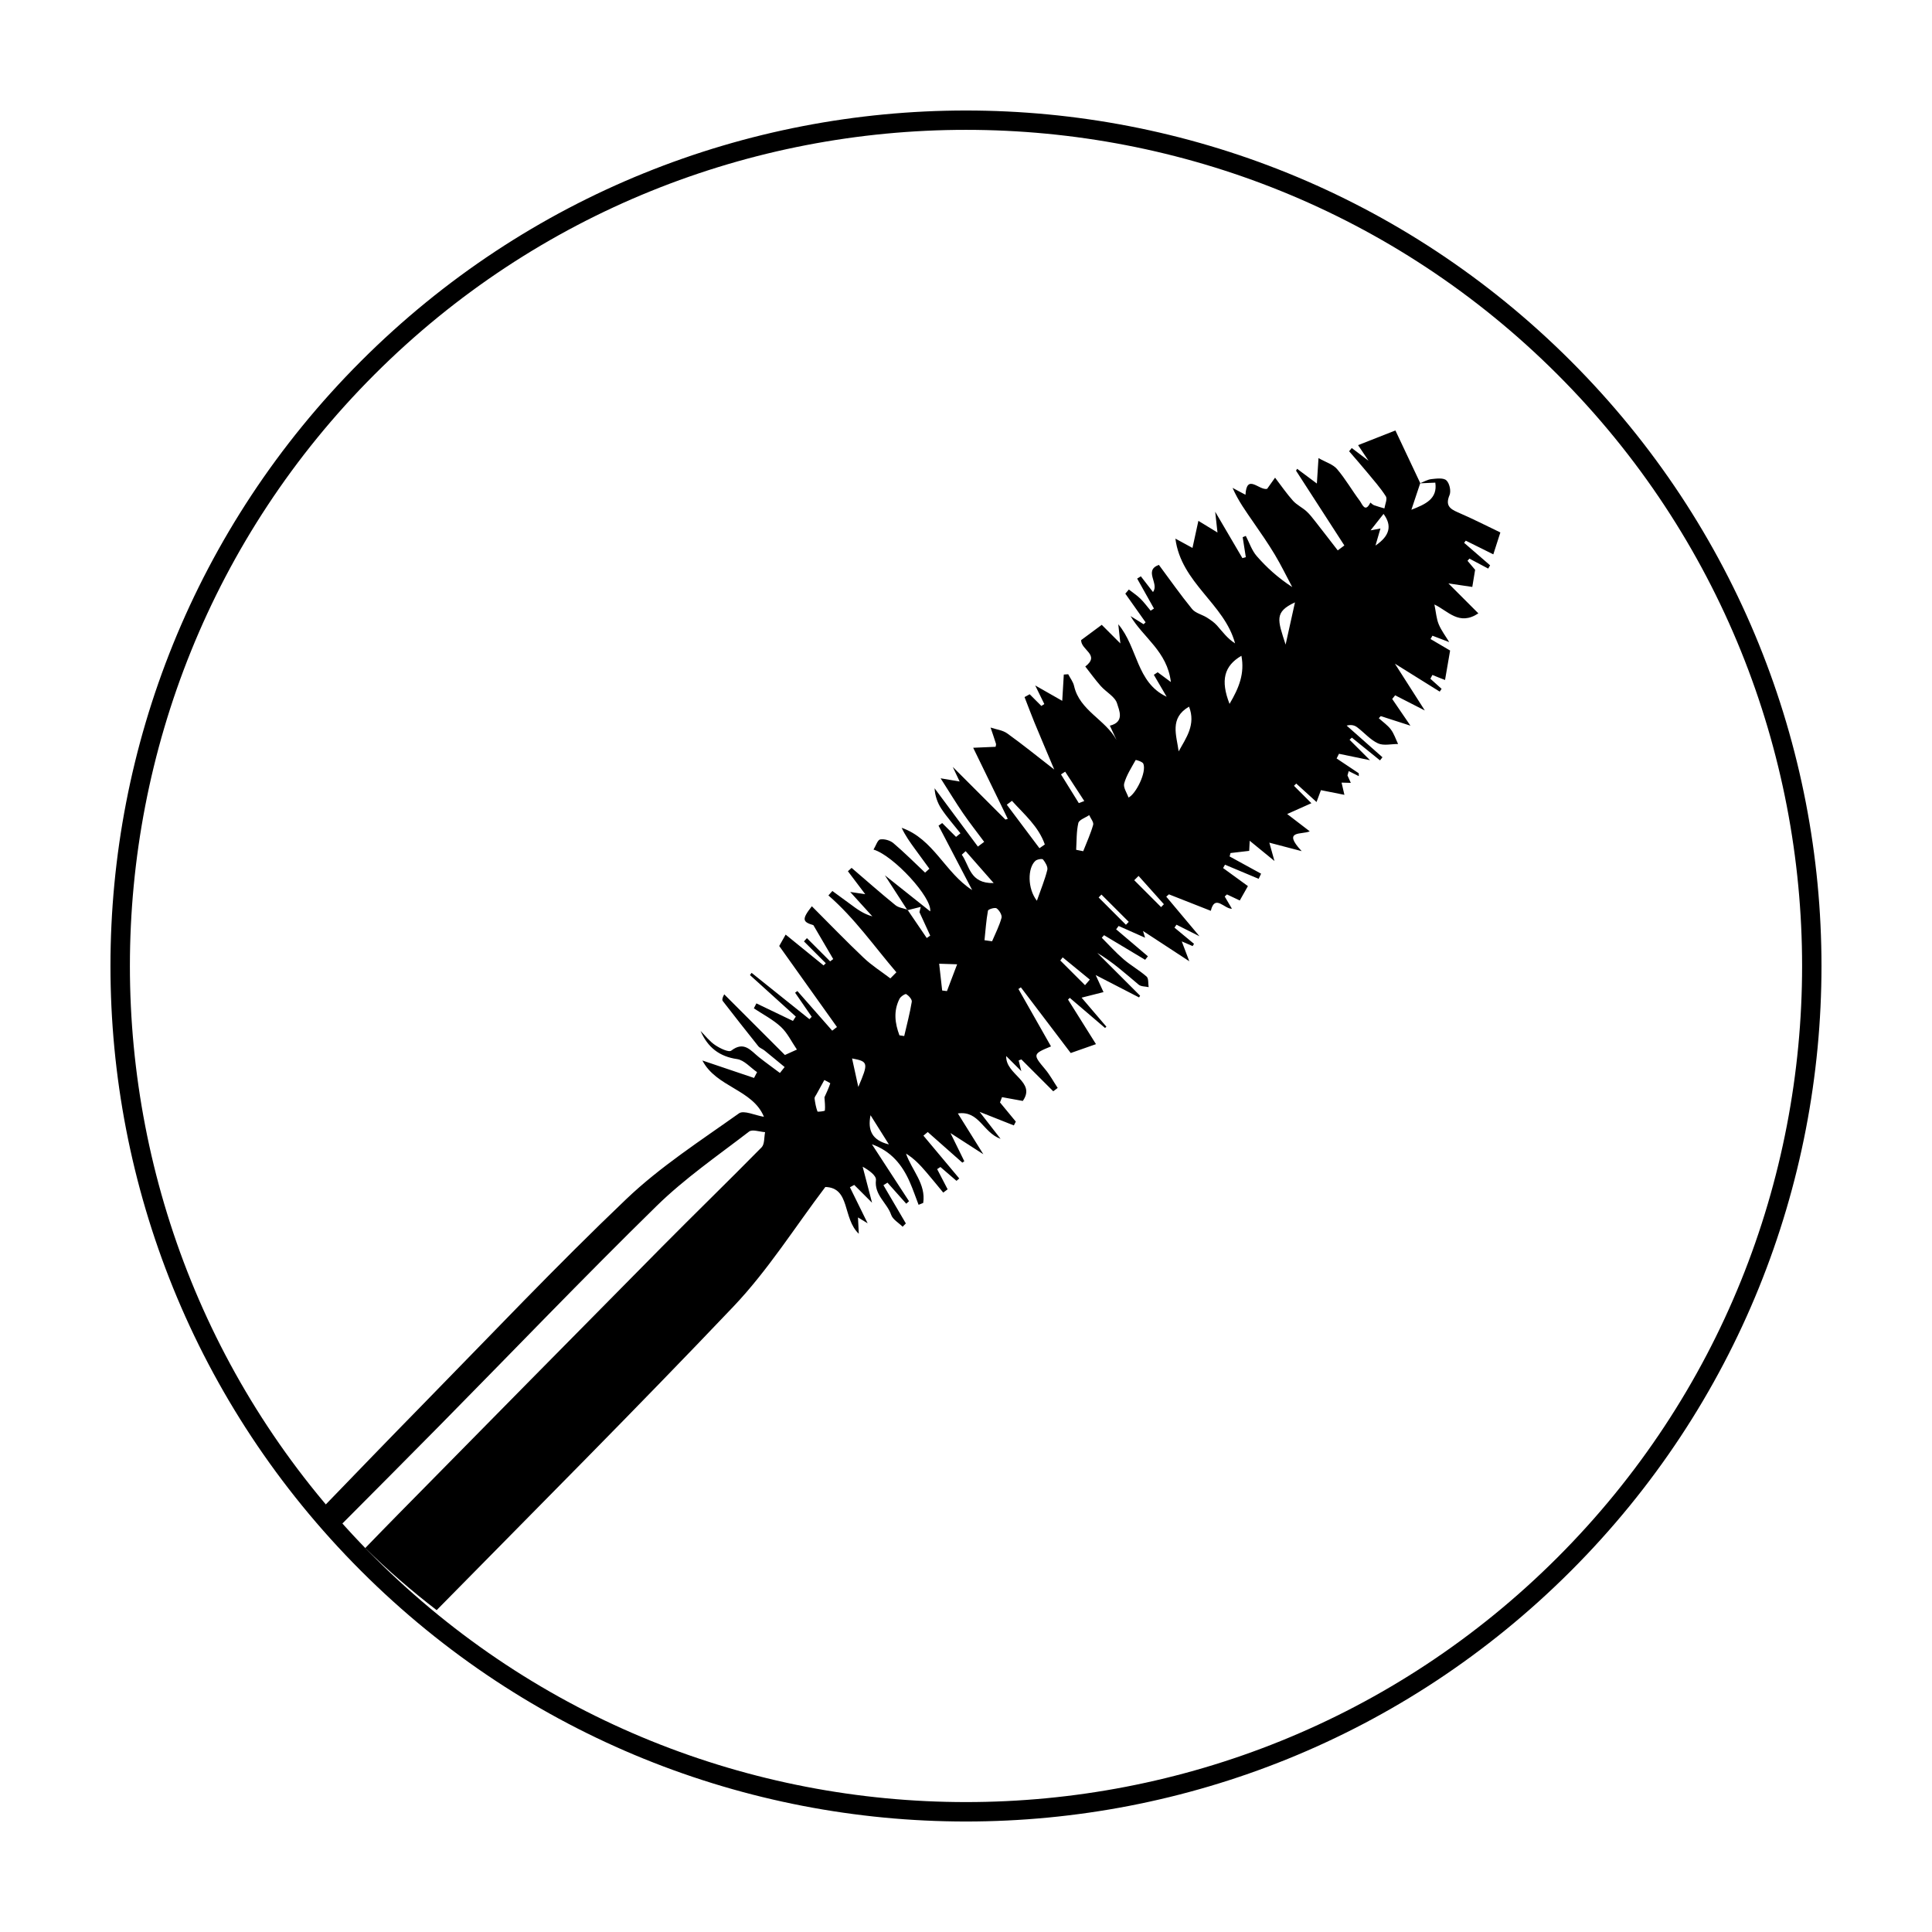 <?xml version="1.0" encoding="UTF-8"?>
<!-- Uploaded to: ICON Repo, www.iconrepo.com, Generator: ICON Repo Mixer Tools -->
<svg fill="#000000" width="800px" height="800px" version="1.1" viewBox="144 144 512 512" xmlns="http://www.w3.org/2000/svg">
 <g fill-rule="evenodd">
  <path d="m526.95 324.2c0.418-2.43 0.887-5.062 1.344-7.801-1.527-0.898-3.356-1.977-5.184-3.047 0.168-0.293 0.328-0.59 0.5-0.883 1.5 0.574 3.012 1.148 4.449 1.699-0.984-1.629-2.109-3.094-2.793-4.75-0.605-1.461-0.707-3.129-1.133-5.223 3.629 1.707 6.535 5.75 11.648 2.352-2.82-2.82-5.516-5.516-7.941-7.941 1.926 0.289 4.297 0.637 6.332 0.938 0.273-1.637 0.457-2.746 0.75-4.539-0.25-0.309-1.137-1.352-2.016-2.383 0.168-0.203 0.332-0.395 0.5-0.586 1.656 0.883 3.32 1.762 4.984 2.648 0.168-0.289 0.332-0.574 0.5-0.867-2.293-1.988-4.586-3.977-6.883-5.961 0.152-0.191 0.297-0.383 0.438-0.574 2.609 1.301 5.223 2.602 7.297 3.629 0.574-1.777 1.113-3.465 1.867-5.805-3.531-1.684-7.336-3.648-11.27-5.332-2.258-0.969-3.305-1.93-2.191-4.59 0.441-1.055-0.016-3.141-0.855-3.891-0.781-0.715-2.613-0.469-3.945-0.324-1.02 0.109-1.984 0.695-2.961 1.082-0.012 0.012-0.016 0.016-0.016 0.031 1.289-0.055 2.574-0.117 4-0.176 0.637 4.312-2.629 5.742-6.34 7.184 0.781-2.336 1.562-4.68 2.336-7.008-0.02 0.004-0.051 0.004-0.07 0 0.023-0.004 0.055-0.02 0.086-0.031v-0.016c-2.188-4.602-4.348-9.203-6.586-13.957-3.5 1.375-6.504 2.555-9.891 3.891 1.062 1.598 1.988 2.969 2.766 4.137-1.375-1.047-2.906-2.211-4.445-3.371-0.238 0.281-0.469 0.57-0.699 0.852 1.582 1.844 3.188 3.664 4.734 5.535 1.723 2.102 3.559 4.137 5.004 6.414 0.449 0.707-0.223 2.109-0.383 3.199-0.91-0.273-1.832-0.508-2.727-0.836-0.371-0.137-0.664-0.465-0.996-0.707-1.387 2.856-2.18 0.348-2.785-0.449-2.082-2.766-3.805-5.809-6.039-8.43-1.059-1.254-2.953-1.793-4.918-2.91-0.211 3.219-0.332 5.168-0.434 6.742-1.582-1.18-3.41-2.539-5.238-3.906-0.098 0.168-0.188 0.332-0.281 0.5 4.273 6.606 8.535 13.211 12.801 19.816-0.586 0.438-1.164 0.871-1.75 1.305-1.965-2.527-3.898-5.066-5.883-7.586-0.762-0.961-1.512-1.969-2.414-2.785-1.129-1.012-2.574-1.688-3.57-2.797-1.641-1.824-3.043-3.875-4.742-6.106-0.945 1.34-1.605 2.266-2.109 2.969-2.156 0.457-5.402-4.16-5.734 1.566-1.078-0.574-2.246-1.203-3.422-1.828 1.512 3.461 3.566 6.262 5.535 9.129 1.934 2.805 3.891 5.602 5.637 8.52 1.684 2.801 3.109 5.754 4.644 8.641-3.809-2.488-6.785-5.199-9.418-8.219-1.293-1.484-1.949-3.543-2.887-5.34-0.281 0.109-0.543 0.227-0.828 0.336 0.281 1.758 0.555 3.531 0.832 5.301-0.301 0.082-0.605 0.172-0.906 0.25-2.203-3.754-4.398-7.512-7.211-12.297 0.277 2.527 0.422 3.848 0.605 5.508-2.141-1.309-3.859-2.359-5.059-3.09-0.539 2.469-1.062 4.902-1.566 7.176-1.039-0.562-2.676-1.457-4.527-2.469 1.523 11.789 13 17.25 15.816 27.766-2.035-1.293-3.332-3.094-4.793-4.746-0.742-0.832-1.715-1.484-2.66-2.09-1.293-0.812-3.043-1.176-3.941-2.273-3.047-3.727-5.812-7.68-8.797-11.695-4.137 1.496 0.195 4.984-1.57 7.188-1.082-1.406-2.141-2.785-3.211-4.16-0.328 0.203-0.656 0.402-0.977 0.605 1.484 2.644 2.969 5.289 4.453 7.934-0.293 0.195-0.59 0.379-0.875 0.574-0.902-1.062-1.723-2.211-2.719-3.184-0.922-0.902-2.031-1.621-3.059-2.43-0.312 0.363-0.621 0.73-0.938 1.098 1.785 2.523 3.582 5.059 5.371 7.594-0.176 0.168-0.352 0.336-0.523 0.508-1.148-0.715-2.293-1.426-3.465-2.16 3.32 5.672 9.738 9.355 10.688 17.477-1.699-1.254-2.602-1.918-3.5-2.59-0.336 0.227-0.68 0.457-1.012 0.68 1.129 1.941 2.258 3.875 3.394 5.812-8.055-3.769-7.621-13.055-12.816-19.207 0.191 1.828 0.332 3.133 0.551 5.082-2.172-2.168-3.742-3.738-4.934-4.934-2.035 1.5-3.875 2.871-5.465 4.051-0.031 2.676 5.144 3.891 1.102 6.996 1.355 1.723 2.641 3.527 4.102 5.176 1.422 1.605 3.797 2.828 4.324 4.621 0.492 1.684 2.125 4.906-1.914 5.883 0.598 1.301 1.184 2.551 1.77 3.797-2.949-5.422-9.777-7.793-11.246-14.297-0.242-1.102-1.023-2.09-1.562-3.133-0.387 0.031-0.777 0.055-1.168 0.082-0.125 2.141-0.258 4.277-0.414 6.969-2.434-1.387-4.543-2.59-7.164-4.082 0.996 2.031 1.707 3.477 2.414 4.926-0.262 0.168-0.523 0.332-0.781 0.508l-3.098-3.098c-0.453 0.246-0.902 0.5-1.359 0.75 0.875 2.246 1.715 4.516 2.625 6.734 1.676 4.066 3.41 8.105 5.246 12.465-4.402-3.414-8.332-6.609-12.445-9.562-1.219-0.883-2.938-1.059-4.43-1.566 0.48 1.422 0.973 2.84 1.422 4.273 0.082 0.227-0.047 0.52-0.09 0.828-2.262 0.102-4.555 0.195-5.941 0.258 3.043 6.254 6.102 12.551 9.164 18.836-0.207 0.059-0.418 0.125-0.621 0.191-4.555-4.559-9.109-9.113-13.961-13.961 0.645 1.359 1.133 2.387 1.832 3.879-1.578-0.262-2.648-0.449-5.047-0.852 2.379 3.715 4.082 6.539 5.945 9.254 1.785 2.59 3.727 5.062 5.602 7.586-0.555 0.418-1.113 0.836-1.668 1.254-3.824-5.152-7.648-10.309-11.477-15.457 0.105 1.949 0.742 3.844 1.809 5.453 1.516 2.277 3.352 4.328 5.047 6.481-0.383 0.324-0.777 0.641-1.168 0.957-1.223-1.223-2.438-2.445-3.672-3.668-0.324 0.227-0.641 0.457-0.969 0.691 2.969 5.688 5.941 11.371 8.914 17.062-7.176-4.559-10.23-13.566-18.688-16.496 0.969 2.066 2.231 3.836 3.508 5.582 1.273 1.762 2.562 3.512 3.844 5.262-0.383 0.348-0.762 0.691-1.145 1.031-2.781-2.621-5.481-5.34-8.398-7.812-0.867-0.734-2.41-1.168-3.496-0.977-0.695 0.117-1.129 1.652-1.77 2.684 5.305 1.57 15.578 12.746 15.02 16.375-3.969-3.152-7.773-6.191-12.012-9.562 2.188 3.379 4.035 6.238 5.875 9.078 0.035 0.016 0.082 0.023 0.117 0.039 0.023 0.035 0.051 0.074 0.082 0.117 1.148-0.289 2.289-0.574 3.438-0.863-0.117 0.465-0.23 0.926-0.348 1.391 0.945 2.066 1.906 4.144 2.856 6.223-0.309 0.211-0.621 0.422-0.922 0.637-1.668-2.457-3.352-4.922-5.023-7.387-0.023 0-0.055 0.012-0.086 0.016-0.035-0.059-0.074-0.117-0.109-0.176-1.062-0.363-2.297-0.504-3.102-1.176-3.941-3.203-7.742-6.559-11.594-9.863-0.324 0.301-0.648 0.594-0.977 0.891 1.465 1.941 2.934 3.891 4.594 6.086-1.23-0.188-2.172-0.324-3.988-0.598 2.332 2.578 4.106 4.519 5.875 6.473-2.434-0.672-4.141-1.984-5.875-3.269-1.566-1.168-3.148-2.309-4.727-3.461-0.344 0.395-0.691 0.789-1.043 1.18 6.977 6.051 12.125 13.492 18.012 20.367-0.535 0.543-1.062 1.078-1.598 1.617-2.367-1.805-4.918-3.41-7.07-5.457-4.648-4.402-9.098-9.023-13.734-13.66-2.769 3.512-2.438 4.156 0.402 5.008 2.023 3.461 3.641 6.223 5.262 8.988-0.273 0.203-0.539 0.406-0.816 0.609-2.051-2.055-4.106-4.106-6.156-6.16-0.262 0.289-0.52 0.574-0.785 0.867l5.789 5.789c-0.203 0.195-0.398 0.383-0.594 0.578-3.414-2.777-6.832-5.562-10.047-8.168-0.926 1.637-1.57 2.797-1.703 3.019 5.262 7.391 10.277 14.438 15.301 21.473-0.418 0.324-0.84 0.645-1.258 0.969-3.074-3.5-6.156-7.008-9.227-10.5-0.203 0.141-0.402 0.297-0.605 0.438 1.461 2.137 2.926 4.266 4.398 6.387-0.207 0.207-0.402 0.414-0.609 0.621-5.106-4.086-10.219-8.176-15.32-12.27-0.152 0.195-0.297 0.387-0.441 0.586 4.051 3.664 8.102 7.336 12.156 11.004-0.25 0.395-0.516 0.77-0.762 1.152-3.223-1.551-6.457-3.094-9.684-4.648-0.227 0.438-0.441 0.883-0.672 1.316 2.418 1.605 5.062 2.961 7.164 4.906 1.734 1.605 2.812 3.926 4.246 6.016-0.746 0.344-1.941 0.887-3.184 1.441-5.387-5.387-10.734-10.73-16.082-16.082-0.594 1.094-0.574 1.543-0.344 1.824 3.098 3.984 6.207 7.981 9.375 11.926 0.395 0.492 1.113 0.707 1.629 1.125 1.793 1.445 3.566 2.934 5.352 4.398-0.422 0.523-0.84 1.047-1.25 1.57-1.855-1.395-3.742-2.742-5.559-4.18-2.168-1.734-3.914-4.367-7.332-1.742-0.68 0.523-3.008-0.613-4.258-1.457-1.477-0.977-2.606-2.473-3.879-3.754 1.883 4.336 4.973 6.781 9.672 7.453 1.895 0.273 3.547 2.262 5.301 3.465-0.262 0.52-0.535 1.023-0.805 1.535-4.449-1.508-8.906-3.008-13.688-4.625 3.703 7.117 13.32 7.637 16.312 14.922-2.352-0.371-5.34-1.828-6.621-0.91-10.195 7.254-20.871 14.137-29.871 22.727-18.547 17.684-36.172 36.324-54.121 54.633-8.621 8.793-17.168 17.66-25.73 26.516 1.473 1.676 2.961 3.332 4.484 4.961 8.664-8.711 17.34-17.406 25.957-26.145 19.148-19.41 38.008-39.094 57.473-58.164 7.453-7.297 16.172-13.312 24.48-19.695 0.863-0.672 2.816 0.059 4.254 0.145-0.281 1.359-0.102 3.18-0.918 4.019-8.793 8.938-17.785 17.664-26.598 26.566-23.199 23.441-46.332 46.945-69.48 70.438-3.008 3.047-5.992 6.133-8.977 9.203 5.969 5.856 12.293 11.34 18.938 16.445 26.293-26.738 52.801-53.273 78.633-80.441 9.18-9.648 16.391-21.184 24.371-31.699 6.676 0.191 4.504 8.289 8.863 12.395-0.102-1.965-0.145-3.027-0.211-4.328 1.008 0.621 1.617 0.988 2.562 1.559-1.715-3.461-3.199-6.504-4.699-9.551 0.383-0.203 0.762-0.418 1.145-0.621 1.336 1.336 2.676 2.676 4.719 4.719-1.023-3.914-1.762-6.731-2.492-9.551 1.652 0.922 3.656 2.348 3.523 3.531-0.469 4.019 2.953 6.047 4.031 9.219 0.434 1.258 1.988 2.109 3.039 3.16 0.281-0.289 0.574-0.578 0.855-0.871-1.984-3.379-3.961-6.758-5.941-10.137 0.352-0.227 0.711-0.438 1.074-0.672 1.656 1.855 3.316 3.719 4.973 5.578 0.242-0.215 0.492-0.438 0.734-0.66-3.273-5.023-6.555-10.051-9.836-15.09 5.023 1.777 8.031 5.414 10.027 9.992 0.871 1.969 1.562 4.027 2.344 6.047 0.406-0.16 0.82-0.324 1.223-0.492 0.77-5.055-3.004-8.621-4.559-13.082 2.195 1.355 3.777 3.062 5.301 4.84 1.551 1.797 3.047 3.668 4.57 5.5 0.383-0.289 0.777-0.57 1.164-0.867-0.922-1.785-1.848-3.566-2.777-5.352 0.289-0.191 0.574-0.379 0.867-0.562 1.414 1.219 2.848 2.434 4.258 3.668 0.246-0.211 0.488-0.414 0.734-0.629-3.168-3.773-6.344-7.566-9.5-11.348 0.379-0.312 0.754-0.641 1.145-0.957 3.047 2.699 6.117 5.41 9.176 8.113 0.168-0.125 0.344-0.25 0.516-0.379-1.027-2.082-2.051-4.172-3.668-7.465 3.316 2.144 5.652 3.652 8.707 5.613-2.5-3.988-4.527-7.246-6.746-10.809 5.672-0.812 6.609 5.043 11.32 6.731-2.176-2.797-3.723-4.785-5.562-7.152 3.496 1.387 6.293 2.488 9.074 3.594 0.176-0.332 0.348-0.672 0.523-1.008-1.391-1.688-2.797-3.391-4.191-5.082 0.176-0.48 0.352-0.938 0.535-1.402 1.641 0.301 3.289 0.598 5.508 1.004 3.617-5.152-4.59-6.906-4.398-11.891l4.004 4.004c-0.395-1.602-0.551-2.223-0.699-2.84 0.242-0.09 0.48-0.176 0.715-0.277 2.82 2.82 5.629 5.629 8.449 8.445 0.387-0.297 0.777-0.598 1.176-0.891-1.113-1.672-2.066-3.457-3.344-4.977-3.273-3.894-3.289-4.027 1.57-6.027-2.887-5.094-5.754-10.148-8.629-15.211 0.215-0.141 0.43-0.289 0.645-0.438 4.527 5.981 9.055 11.941 13.211 17.406 2.711-0.953 4.457-1.566 6.695-2.352-2.519-4.016-4.961-7.906-7.41-11.809 0.152-0.145 0.312-0.309 0.469-0.457 3.109 2.656 6.219 5.316 9.34 7.977 0.117-0.109 0.242-0.223 0.363-0.332-2.106-2.453-4.211-4.934-6.578-7.699 2.238-0.57 3.762-0.953 5.809-1.473-0.555-1.215-1.125-2.438-2.074-4.516 4.41 2.266 7.949 4.098 11.496 5.926 0.098-0.156 0.176-0.312 0.277-0.457-3.777-3.777-7.551-7.551-11.34-11.332 4.055 2.379 7.445 5.465 10.949 8.402 0.621 0.527 1.754 0.457 2.656 0.66-0.16-0.957 0.02-2.297-0.543-2.797-1.906-1.676-4.191-2.941-6.121-4.606-2.039-1.75-3.844-3.773-5.758-5.684 0.207-0.215 0.414-0.441 0.605-0.676 3.629 2.172 7.254 4.348 10.883 6.516 0.25-0.309 0.488-0.621 0.734-0.922-2.812-2.387-5.613-4.769-8.418-7.152 0.215-0.293 0.438-0.59 0.66-0.891 2.172 0.969 4.348 1.934 7.012 3.117-0.398-1.285-0.57-1.855-0.555-1.793 3.512 2.293 7.387 4.832 12.27 8.027-0.945-2.488-1.414-3.742-1.996-5.262 1.195 0.523 2.031 0.883 2.883 1.246 0.117-0.195 0.242-0.398 0.363-0.598-1.734-1.426-3.457-2.856-5.176-4.293 0.172-0.258 0.352-0.523 0.535-0.777 1.758 0.875 3.508 1.762 6.09 3.062-3.379-4.035-6.098-7.269-8.805-10.5 0.238-0.203 0.473-0.402 0.711-0.609 3.68 1.449 7.367 2.902 11.098 4.367 1.066-4.535 3.637-0.414 5.594-0.559-0.676-1.145-1.285-2.188-1.91-3.234 0.203-0.176 0.398-0.367 0.59-0.551 1.238 0.586 2.488 1.168 3.402 1.602 0.785-1.402 1.48-2.613 2.156-3.809-2.195-1.586-4.379-3.188-6.578-4.785 0.168-0.297 0.332-0.594 0.504-0.887 2.973 1.25 5.949 2.492 8.922 3.742 0.215-0.457 0.43-0.906 0.645-1.359-2.793-1.527-5.566-3.043-8.344-4.57 0.086-0.309 0.16-0.598 0.242-0.902 1.707-0.195 3.402-0.395 4.949-0.578 0.031-0.664 0.07-1.34 0.137-2.676 2.676 2.191 4.84 3.953 6.559 5.359-0.332-1.188-0.789-2.832-1.359-4.856 3.148 0.828 5.234 1.375 8.574 2.246-5.281-5.648 0.059-4.301 2.141-5.25-2-1.535-3.668-2.812-5.984-4.586 2.414-1.074 4.195-1.875 6.414-2.867-1.629-1.629-3.129-3.117-4.613-4.613 0.195-0.195 0.402-0.395 0.598-0.594 1.707 1.547 3.402 3.082 5.379 4.891 0.523-1.426 0.871-2.363 1.164-3.144 2.125 0.422 4.133 0.828 6.223 1.238-0.246-1.055-0.473-2.055-0.754-3.238 0.996 0.031 1.762 0.051 2.449 0.066-0.293-0.641-0.586-1.301-0.883-1.965 0.105-0.383 0.223-0.766 0.324-1.152 0.902 0.449 1.789 0.891 2.684 1.336-0.012-0.258-0.02-0.508-0.023-0.766-1.953-1.305-3.91-2.613-5.863-3.918 0.207-0.418 0.418-0.832 0.625-1.238 2.629 0.543 5.269 1.082 8.223 1.699-1.844-1.848-3.633-3.633-5.414-5.414 0.203-0.188 0.398-0.383 0.605-0.57 2.484 2.012 4.969 4.019 7.457 6.035 0.215-0.277 0.438-0.543 0.656-0.828-3.16-2.797-6.328-5.602-9.492-8.395 1.309-0.336 2.168-0.035 2.848 0.492 1.832 1.391 3.43 3.285 5.465 4.219 1.492 0.68 3.523 0.156 5.32 0.168-0.625-1.293-1.066-2.719-1.914-3.848-0.867-1.152-2.125-2-3.199-2.988 0.168-0.191 0.336-0.367 0.516-0.555 2.336 0.75 4.672 1.508 7.871 2.535-2.012-2.938-3.422-5.008-4.836-7.078 0.262-0.324 0.52-0.645 0.781-0.969 2.359 1.215 4.719 2.414 7.863 4.019-2.754-4.309-5.164-8.082-7.926-12.402 4.281 2.672 8.074 5.031 11.871 7.402 0.172-0.242 0.332-0.488 0.504-0.734-0.996-0.891-1.984-1.785-2.977-2.676 0.176-0.336 0.359-0.672 0.539-1.008 1.211 0.523 2.43 0.984 3.352 1.336zm-164.46 110.58c0.07 1.23 0.23 2.398 0.109 3.527-0.012 0.16-1.906 0.402-1.965 0.246-0.406-1.098-0.613-2.281-0.77-3.461-0.035-0.328 0.312-0.727 0.492-1.062 0.695-1.281 1.402-2.543 2.102-3.82 0.551 0.312 1.602 0.789 1.566 0.902-0.445 1.344-1.066 2.629-1.535 3.668zm8.969-2.731c-0.645-2.938-1.109-5.113-1.652-7.551 4.309 0.809 4.383 1.168 1.652 7.551zm3.238 7.492c1.508 2.398 3.012 4.793 4.871 7.742-4.5-1.094-5.656-3.754-4.871-7.742zm8.93-20.977c-0.418-0.066-0.84-0.125-1.266-0.191-1.195-3.18-1.637-6.43 0.031-9.703 0.309-0.598 1.531-1.375 1.777-1.215 0.676 0.43 1.562 1.406 1.461 2.023-0.504 3.051-1.305 6.066-2.004 9.086zm11.324-11.914c-0.418-0.055-0.84-0.105-1.266-0.156-0.246-2.191-0.492-4.387-0.797-7.098 1.703 0.059 2.922 0.098 4.762 0.152-1.051 2.754-1.883 4.934-2.699 7.102zm3.93-36.145c0.344-0.312 0.691-0.625 1.031-0.938 2.316 2.641 4.637 5.285 7.422 8.453-6.387 0.168-6.371-4.656-8.453-7.516zm8.031 22.945c-0.672-0.098-1.34-0.191-2.012-0.281 0.277-2.621 0.449-5.25 0.922-7.84 0.074-0.367 1.863-0.922 2.297-0.605 0.711 0.508 1.492 1.809 1.293 2.516-0.578 2.137-1.629 4.144-2.5 6.211zm3.898-36.199c0.457-0.336 0.906-0.676 1.367-1.023 3.25 3.598 7.043 6.777 8.711 11.562-0.473 0.332-0.945 0.664-1.422 0.996-2.887-3.84-5.769-7.691-8.656-11.535zm7.977 25.457c-2.523-3.211-2.492-8.711-0.383-10.586 0.453-0.406 1.797-0.621 2.016-0.344 0.609 0.762 1.328 1.949 1.129 2.75-0.637 2.578-1.668 5.051-2.762 8.18zm7.496-34.203c1.684 2.59 3.371 5.18 5.062 7.773-0.484 0.188-0.961 0.379-1.445 0.559-1.578-2.539-3.152-5.074-4.731-7.617 0.367-0.23 0.742-0.477 1.113-0.715zm5.262 56.578c-2.191-2.176-4.375-4.363-6.555-6.543 0.211-0.273 0.418-0.555 0.629-0.828 2.402 1.961 4.805 3.926 7.199 5.891-0.422 0.488-0.852 0.992-1.273 1.48zm-0.484-35.504c-0.625-0.121-1.25-0.246-1.867-0.371 0.145-2.371 0.051-4.805 0.574-7.094 0.211-0.871 1.883-1.406 2.883-2.098 0.383 0.867 1.246 1.875 1.047 2.578-0.676 2.387-1.727 4.668-2.637 6.984zm11.324 19.496c-2.41-2.41-4.82-4.82-7.234-7.238 0.25-0.25 0.5-0.516 0.746-0.766 2.414 2.414 4.828 4.828 7.238 7.234-0.246 0.258-0.496 0.516-0.75 0.77zm0.68-33.715c-0.414-1.223-1.438-2.664-1.145-3.734 0.613-2.191 1.918-4.195 3.047-6.219 0.039-0.066 1.797 0.43 2.023 0.973 0.941 2.258-2.016 8.105-3.926 8.98zm8.637 29.031c-2.379-2.379-4.742-4.75-7.117-7.125 0.379-0.383 0.754-0.762 1.148-1.137 2.238 2.504 4.481 5.004 6.711 7.5-0.258 0.254-0.496 0.508-0.742 0.762zm4.656-41.266c-0.555-4.238-2.508-8.82 2.754-11.855 1.852 4.777-0.773 8.262-2.754 11.855zm13.484-12.59c-2.43-6.211-1.461-10.062 3.148-12.746 0.879 4.652-0.578 8.41-3.148 12.746zm14.859-15.711c-2.109-6.519-3.059-8.625 2.481-11.191-0.816 3.727-1.535 6.934-2.481 11.191zm23.816-26.242c0.422-1.457 0.848-2.926 1.316-4.523-0.555 0.105-1.094 0.203-2.621 0.492 1.426-1.809 2.394-3.039 3.445-4.359 2.242 3.043 1.758 5.746-2.141 8.391z"/>
  <path d="m560.3 239.69c-88.539-88.539-232.08-88.539-320.62 0-88.543 88.543-88.539 232.08 0 320.62 88.543 88.543 232.08 88.543 320.62 0 88.551-88.543 88.551-232.08 0-320.62zm-317.05 317.05c-86.434-86.43-86.434-227.06 0-313.5s227.07-86.434 313.5 0c86.434 86.434 86.434 227.07 0 313.5-86.43 86.441-227.06 86.441-313.5 0z"/>
 </g>
</svg>